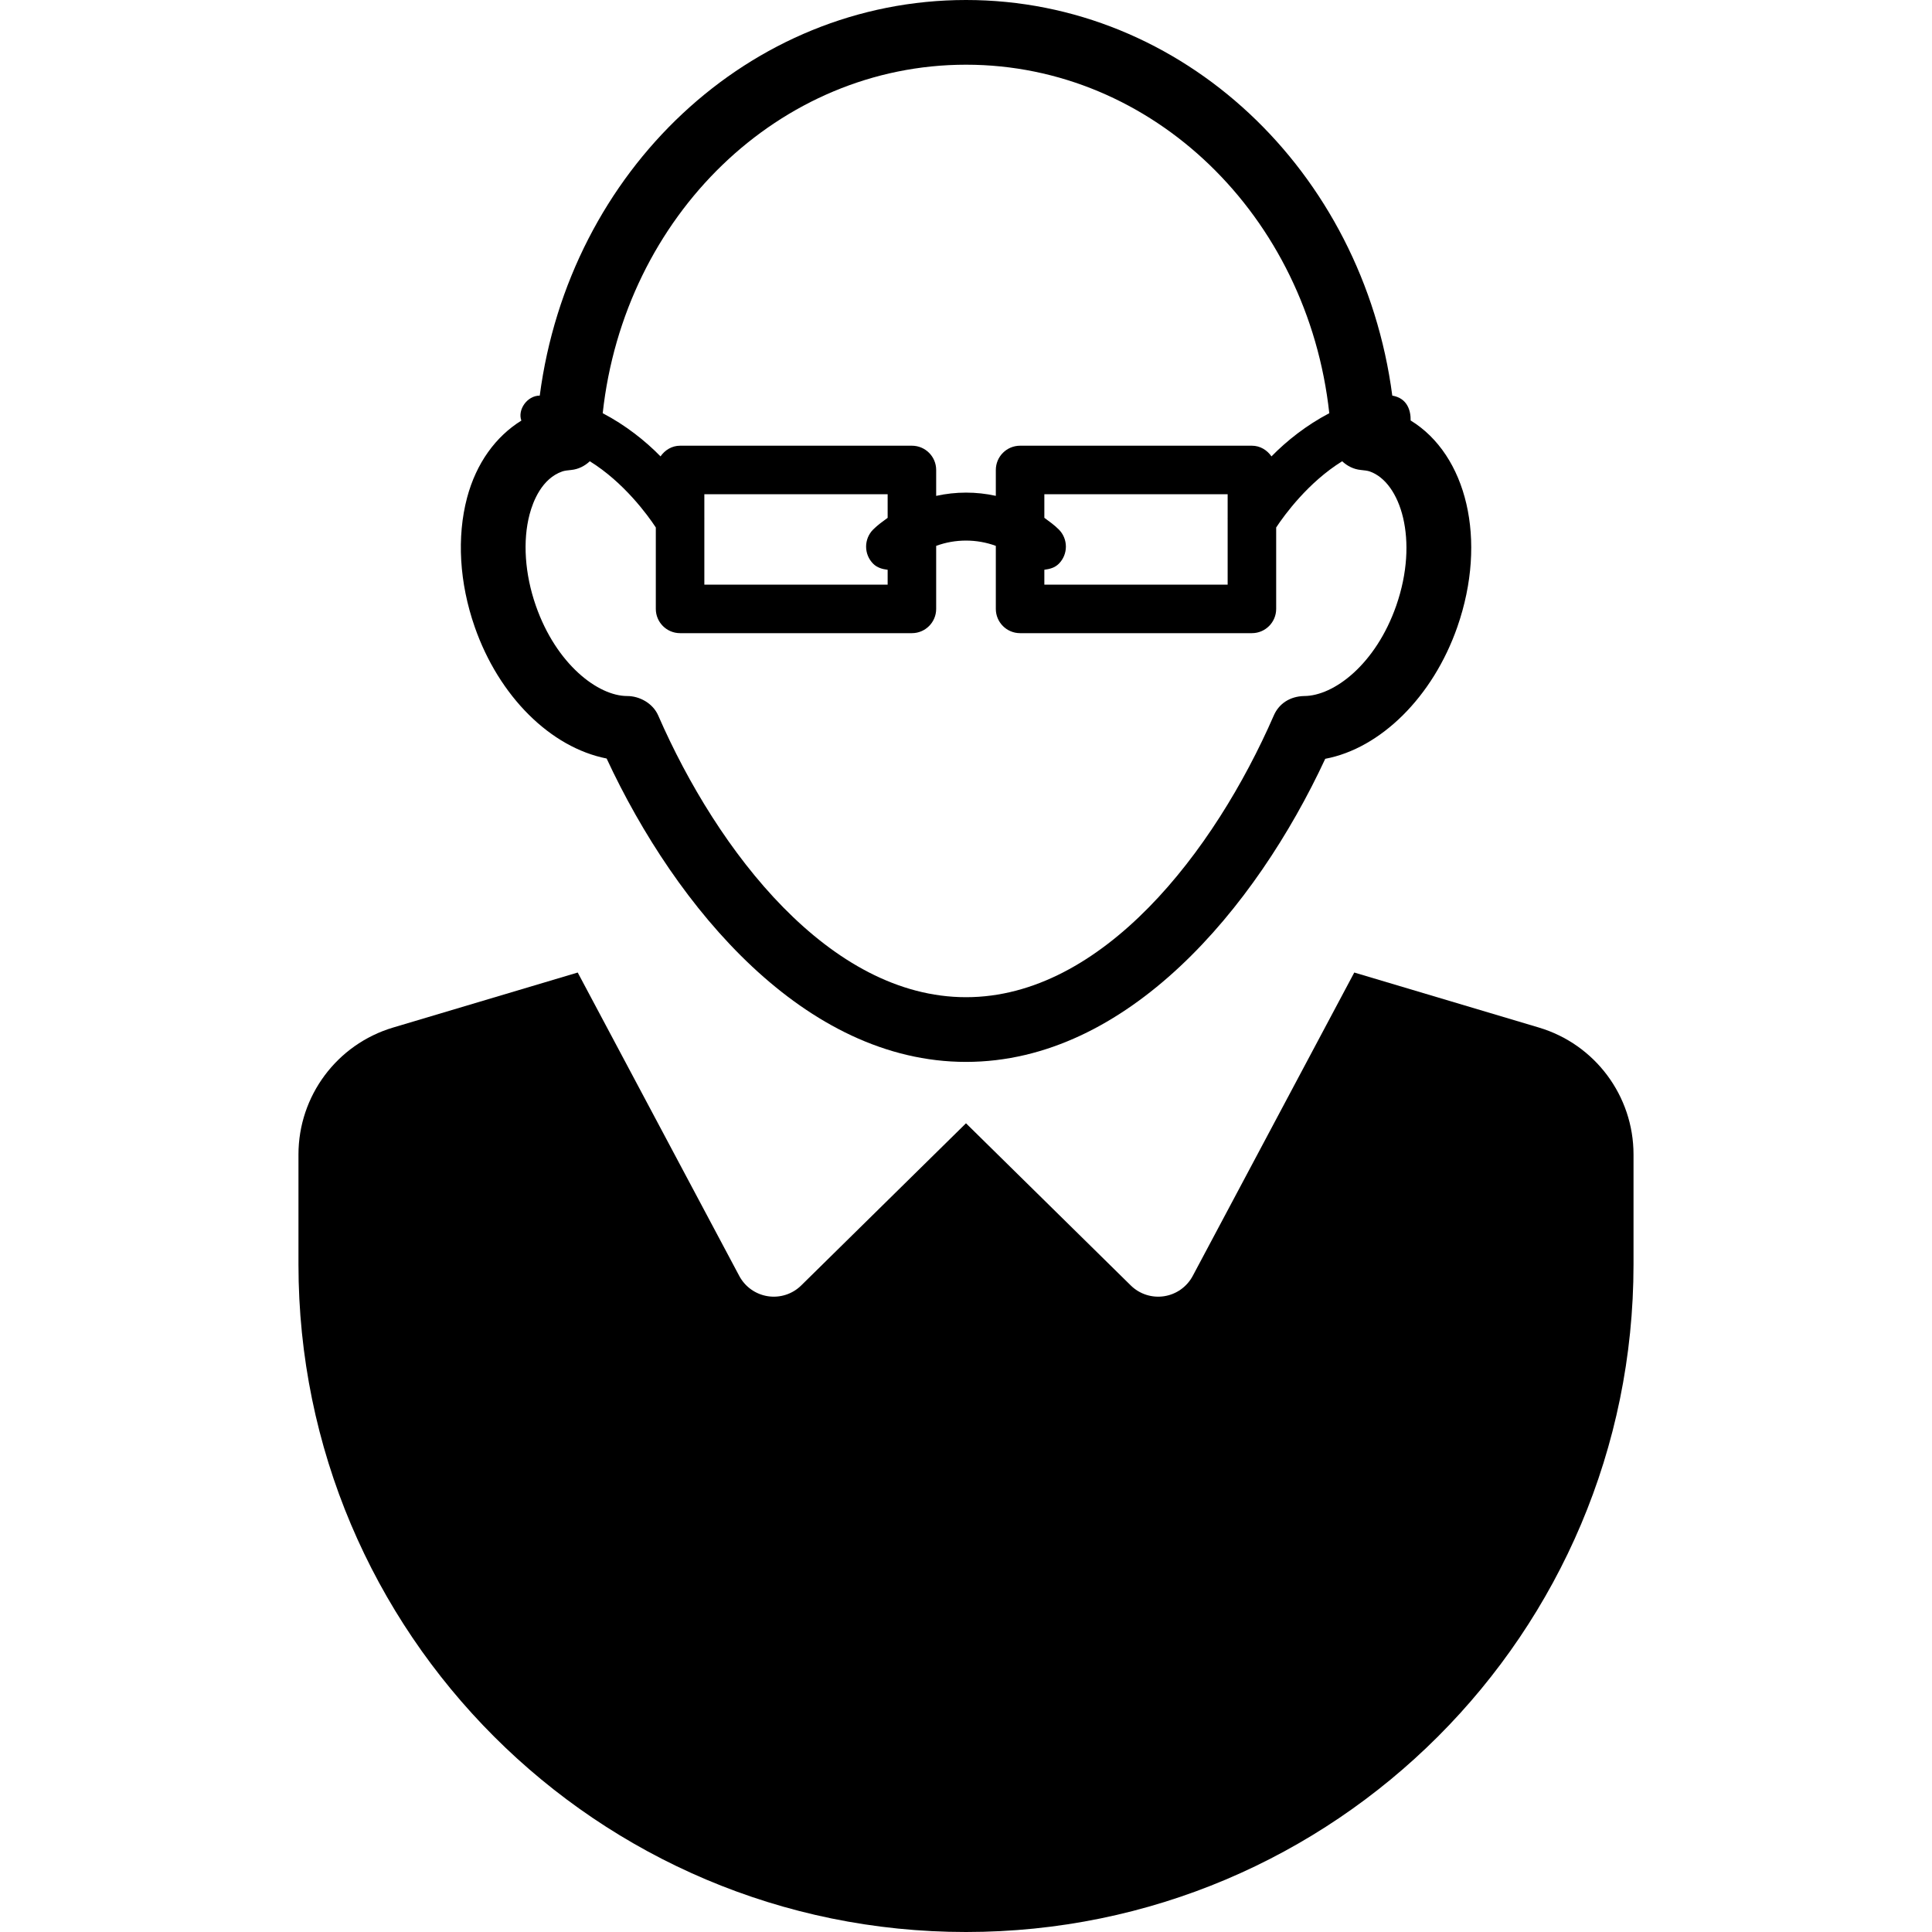 <?xml version="1.0" encoding="iso-8859-1"?>
<!-- Uploaded to: SVG Repo, www.svgrepo.com, Generator: SVG Repo Mixer Tools -->
<!DOCTYPE svg PUBLIC "-//W3C//DTD SVG 1.1//EN" "http://www.w3.org/Graphics/SVG/1.1/DTD/svg11.dtd">
<svg fill="#000000" height="800px" width="800px" version="1.1" id="Capa_1" xmlns="http://www.w3.org/2000/svg" xmlns:xlink="http://www.w3.org/1999/xlink" 
	 viewBox="0 0 478.198 478.198" xml:space="preserve">
<g>
	<path d="M380.91,254.336l-45.708-13.622l-39.989,75.107c-1.44,2.691-4.058,4.552-7.077,5.013c-3.019,0.461-6.076-0.524-8.251-2.667
		l-40.787-40.138l-40.787,40.138c-2.174,2.143-5.232,3.128-8.249,2.667c-3.019-0.461-5.639-2.322-7.077-5.013l-39.99-75.107
		l-45.706,13.622c-13.888,4.145-23.412,16.921-23.412,31.419v27.22c0,91.249,73.974,165.223,165.222,165.223
		c91.248,0,165.223-73.974,165.223-165.223v-27.22C404.322,271.257,394.796,258.48,380.91,254.336z"/>
	<path d="M150.15,187.744c17.242,37.072,49.013,75.091,88.957,75.091c39.918,0,71.668-37.964,88.91-75.021
		c13.66-2.565,26.642-15.28,32.702-32.656c7.5-21.543,2.308-42.593-11.566-51.086c0.05-2.352-0.759-5.512-4.542-6.154
		C337.307,42.281,292.726,0,239.107,0c-53.628,0-98.217,42.281-105.511,97.918c-3.121,0-5.542,3.516-4.552,6.186
		c-6.334,3.925-11.167,10.525-13.442,19.104c-2.572,9.728-1.899,21.074,1.893,31.951
		C123.492,172.377,136.286,185.015,150.15,187.744z M345.596,149.888c-5.075,14.545-15.445,22.389-22.818,22.389
		c-3.45,0.085-6.201,1.837-7.492,4.809c-14.702,33.71-42.438,69.735-76.179,69.735c-33.743,0-61.487-36.025-76.196-69.743
		c-1.273-2.918-4.496-4.801-7.686-4.801c-7.179,0-17.547-7.844-22.607-22.389c-2.713-7.78-3.275-16.006-1.533-22.583
		c0.845-3.206,3.027-8.86,8.102-10.619c0.523-0.188,1.399-0.282,2.173-0.36c1.807-0.172,3.387-0.993,4.63-2.158
		c8.39,5.2,14.287,13.27,16.335,16.39v20.152c0,3.315,2.69,6.005,6.006,6.005h57.381c3.316,0,6.005-2.69,6.005-6.005v-15.601
		c4.725-1.744,10.034-1.744,14.765,0v15.601c0,3.315,2.69,6.005,6.005,6.005h57.38c3.315,0,6.006-2.69,6.006-6.005v-20.152
		c2.049-3.12,7.945-11.19,16.335-16.39c1.245,1.165,2.823,1.986,4.63,2.158c0.773,0.078,1.649,0.172,2.182,0.36
		C346.667,119.352,351.249,133.639,345.596,149.888z M216.132,139.542c0.985,0.985,2.284,1.33,3.573,1.486v3.676h-45.37v-16.148
		c-0.008-0.149,0.024-0.29,0-0.446v-5.779h45.37v5.841c-1.227,0.899-2.471,1.783-3.573,2.878
		C213.786,133.396,213.786,137.197,216.132,139.542z M262.065,131.05c-1.095-1.095-2.346-1.986-3.574-2.885v-5.833h45.37v5.779
		c-0.022,0.156,0.008,0.297,0,0.446v16.148h-45.37v-3.684c1.283-0.156,2.588-0.493,3.574-1.478
		C264.41,137.197,264.41,133.396,262.065,131.05z M239.107,16.015c46.238,0,84.569,37.41,89.91,86.259
		c-5.653,2.964-10.524,6.819-14.309,10.689c-1.079-1.556-2.8-2.643-4.842-2.643h-57.38c-3.315,0-6.005,2.69-6.005,6.005v6.404
		c-4.856-1.071-9.907-1.064-14.765,0.008v-6.412c0-3.315-2.689-6.005-6.005-6.005H168.33c-2.04,0-3.76,1.087-4.84,2.643
		c-3.784-3.871-8.656-7.726-14.311-10.689C154.52,53.424,192.869,16.015,239.107,16.015z"/>
</g>
</svg>